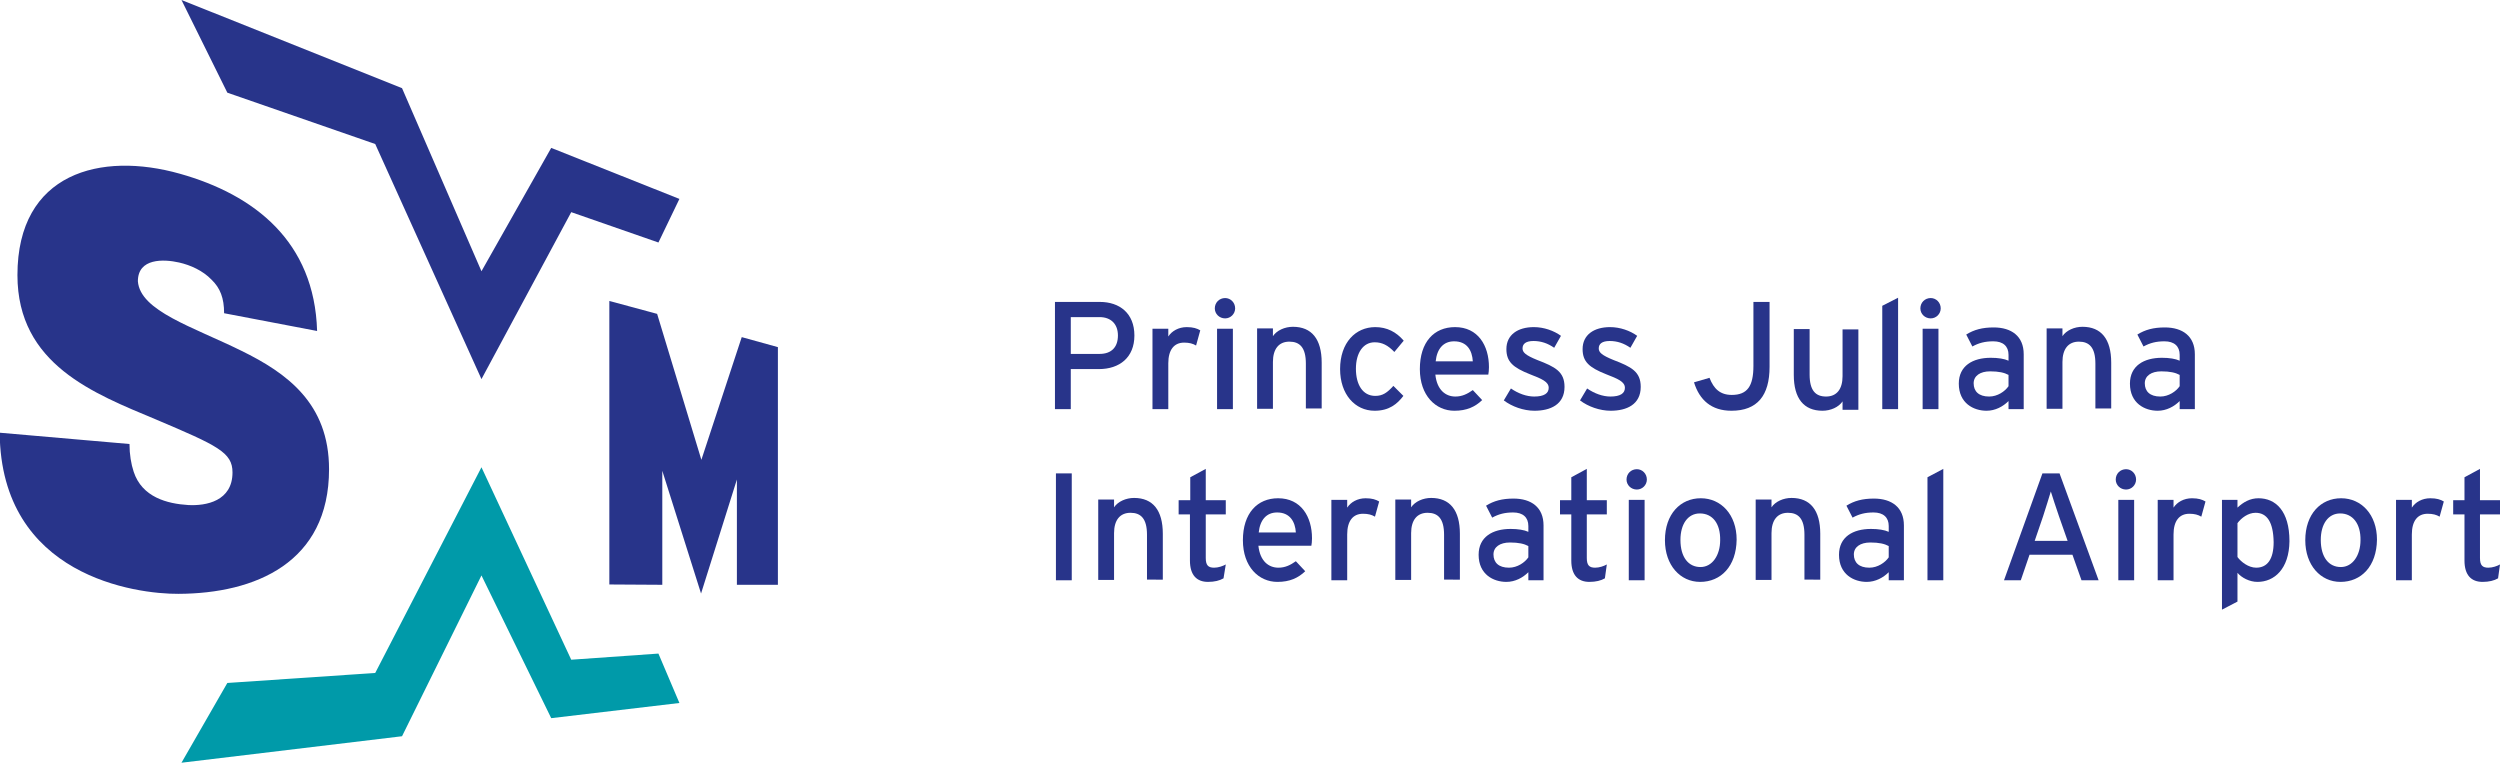<?xml version="1.0" encoding="utf-8"?>
<!-- Generator: Adobe Illustrator 26.0.2, SVG Export Plug-In . SVG Version: 6.00 Build 0)  -->
<svg version="1.1" id="Laag_1" xmlns="http://www.w3.org/2000/svg" xmlns:xlink="http://www.w3.org/1999/xlink" x="0px" y="0px"
	 viewBox="0 0 774.2 236.2" style="enable-background:new 0 0 774.2 236.2;" xml:space="preserve">
<style type="text/css">
	.st0{fill:#4789C8;}
	.st1{fill:#5590C5;}
	.st2{fill:#3C3C3B;}
	.st3{fill:#DBDBDB;}
	.st4{fill:#2764AA;}
	.st5{fill:#029EDA;}
	.st6{fill:#07AFAE;}
	.st7{fill:#BDBD06;}
	.st8{fill:#F9B40A;}
	.st9{fill:#EE7D07;}
	.st10{fill:#E55029;}
	.st11{fill:#1D1D1B;}
	.st12{fill:#29235C;}
	.st13{fill:#0E78BD;}
	.st14{fill:#58B04C;}
	.st15{fill:url(#Path_00000084489290187847786130000010385233567842919053_);}
	.st16{fill:url(#Path_00000115478843912624442390000016299276401540392098_);}
	.st17{fill:url(#Path_00000181082141742263984580000017028992050509467268_);}
	.st18{fill:#16417D;}
	.st19{fill:#212951;}
	.st20{fill:#FFD800;}
	.st21{clip-path:url(#SVGID_00000023264239059397447980000006518581578290139811_);}
	
		.st22{clip-path:url(#SVGID_00000089541870549755974760000006948727454370026675_);fill-rule:evenodd;clip-rule:evenodd;fill:#C0C8CD;}
	
		.st23{clip-path:url(#SVGID_00000089541870549755974760000006948727454370026675_);fill-rule:evenodd;clip-rule:evenodd;fill:#004995;}
	
		.st24{clip-path:url(#SVGID_00000089541870549755974760000006948727454370026675_);fill:none;stroke:#004995;stroke-width:0.569;stroke-miterlimit:2.613;}
	.st25{clip-path:url(#SVGID_00000089541870549755974760000006948727454370026675_);fill:#004995;}
	.st26{fill:#049899;}
	.st27{fill:#1D70B7;}
	.st28{fill:#74AC2C;}
	.st29{fill:#ED8005;}
	.st30{fill:#6D78A5;}
	.st31{fill:#FAC101;}
	.st32{fill:#0B0C0C;}
	.st33{clip-path:url(#SVGID_00000069361955894786170000000004437196224319144843_);}
	.st34{clip-path:url(#SVGID_00000165193012406347550820000003661368098915310480_);fill:#E03514;}
	.st35{clip-path:url(#SVGID_00000140734330113083891140000008489377888050800023_);fill:#29235C;}
	.st36{clip-path:url(#SVGID_00000069361955894786170000000004437196224319144843_);fill:#29235C;}
	.st37{fill:#28348A;}
	.st38{fill:#009AA9;}
	.st39{fill-rule:evenodd;clip-rule:evenodd;fill:#D1D1D1;}
	.st40{fill-rule:evenodd;clip-rule:evenodd;fill:#004A92;}
	.st41{fill:#004A92;}
	.st42{fill:#BCD035;}
	.st43{fill:#1DBBEE;}
	.st44{fill:#E42328;}
	.st45{fill:#FAB719;}
	.st46{fill:#24A9E1;}
	.st47{fill:#BD181F;}
	.st48{fill:#E20613;}
	.st49{fill:#21224A;}
</style>
<g>
	<path class="st37" d="M40.1,137.5c0,3.2,0.5,6.2,1.3,8.6c2.6,7.9,10.4,9.9,16.9,10.3c5.5,0.3,13.7-1.2,13.7-10.1
		c0-6.2-4.6-8.3-23.7-16.4c-19.1-8-42.9-17-42.9-44.7c0-31.8,25.9-38.3,50.3-31.4c23.1,6.5,41.7,21,42.5,48.7l-28.8-5.5
		c0-4.7-1.2-7.8-3.9-10.4c-2.7-2.8-6.5-4.5-10-5.3c-4.8-1.1-12.8-1.4-12.8,5.8c0.7,9.2,17,14.1,32,21.5
		c14.1,6.9,27.2,16.3,27.2,36.7c0,29-22.9,38.5-46.6,38.6c-13.1,0.1-55-5.4-55.4-49.9L40.1,137.5L40.1,137.5z"/>
	<polygon class="st38" points="170.7,222.4 149.1,178.2 124.5,228 56.2,236.2 70.4,211.5 116.2,208.4 149.1,144.7 176.9,204.3 
		203.9,202.4 210.4,217.7 170.7,222.4 	"/>
	<polygon class="st37" points="116.2,44.6 70.4,28.7 56.2,0 124.5,27.3 149.1,84 170.7,45.8 210.4,61.6 203.9,75.1 176.9,65.7 
		149.1,117.4 116.2,44.6 	"/>
	<polygon class="st37" points="228.2,181.1 228.2,148.5 217.1,183.8 205.1,145.8 205.1,181.1 188.7,181 188.7,93.2 203.5,97.2 
		217.2,142.4 229.7,104.4 240.9,107.5 240.9,181.1 228.2,181.1 	"/>
	<path class="st37" d="M340.5,98.2h-8.9v11.4h8.9c3.8,0,5.7-2.2,5.7-5.7C346.2,100.3,344,98.2,340.5,98.2L340.5,98.2z M340.3,114.3
		h-8.7v12.4h-4.9V93.5h13.9c6.1,0,10.7,3.5,10.7,10.4C351.3,110.7,346.7,114.3,340.3,114.3L340.3,114.3z"/>
	<path class="st37" d="M370.4,107c-1-0.6-2.1-0.9-3.7-0.9c-3.1,0-4.9,2.2-4.9,6.4v14.2h-4.9v-24.9h4.9v2.4c1.1-1.7,3.2-2.9,5.7-2.9
		c2,0,3.2,0.4,4.2,1L370.4,107L370.4,107z"/>
	<path class="st37" d="M376.9,126.7v-24.9h4.9v24.9H376.9L376.9,126.7z M379.4,98.6c-1.8,0-3.2-1.4-3.2-3.1c0-1.8,1.4-3.2,3.2-3.2
		c1.7,0,3.1,1.4,3.1,3.2C382.5,97.2,381.1,98.6,379.4,98.6L379.4,98.6z"/>
	<path class="st37" d="M404.4,126.7v-14.1c0-5-1.9-6.8-5.1-6.8c-3.3,0-5.1,2.3-5.1,6.3v14.5h-4.9v-24.9h4.9v2.4
		c1.2-1.8,3.7-2.9,6.2-2.9c5.8,0,8.9,3.8,8.9,11.1v14.2H404.4L404.4,126.7z"/>
	<path class="st37" d="M431.8,109c-2-2.1-3.8-3-6.1-3c-3.5,0-5.8,3.2-5.8,8.2c0,4.9,2.1,8.4,6,8.4c2.3,0,3.7-1,5.6-3.1l3.1,3.1
		c-1.9,2.5-4.4,4.6-8.9,4.6c-6.1,0-10.7-5.1-10.7-12.9c0-8.2,4.8-13,10.9-13c3.6,0,6.5,1.5,8.8,4.2L431.8,109L431.8,109z"/>
	<path class="st37" d="M450.3,105.7c-3.3,0-5.3,2.3-5.7,6.2h11.5C455.9,108.5,454.3,105.7,450.3,105.7L450.3,105.7z M460.9,116
		h-16.4c0.5,4.8,3.2,6.8,6.2,6.8c2.1,0,3.7-0.8,5.4-2l2.9,3.1c-2.2,2.1-4.8,3.3-8.6,3.3c-5.8,0-10.7-4.7-10.7-12.9
		c0-8.4,4.4-13,10.9-13c7.1,0,10.5,5.7,10.5,12.4C461.1,114.6,461,115.5,460.9,116L460.9,116z"/>
	<path class="st37" d="M475.2,127.2c-3.4,0-7-1.3-9.5-3.2l2.2-3.7c2.3,1.6,4.9,2.5,7.2,2.5c3.1,0,4.5-1,4.5-2.7
		c0-1.9-2.2-2.8-5.8-4.2c-5.3-2.1-7.3-3.9-7.3-7.8c0-4.4,3.5-6.8,8.5-6.8c3.1,0,6.2,1.1,8.4,2.7l-2.1,3.7c-2-1.4-4.1-2.1-6.4-2.1
		c-2.4,0-3.4,0.9-3.4,2.3c0,1.2,0.9,2.1,4.6,3.6c5.5,2.1,8.4,3.6,8.4,8.3C484.5,125.3,480.1,127.2,475.2,127.2L475.2,127.2z"/>
	<path class="st37" d="M498.8,127.2c-3.4,0-7-1.3-9.5-3.2l2.2-3.7c2.3,1.6,4.9,2.5,7.2,2.5c3.1,0,4.5-1,4.5-2.7
		c0-1.9-2.2-2.8-5.8-4.2c-5.3-2.1-7.3-3.9-7.3-7.8c0-4.4,3.5-6.8,8.5-6.8c3.1,0,6.2,1.1,8.4,2.7l-2.1,3.7c-2-1.4-4.1-2.1-6.4-2.1
		c-2.4,0-3.4,0.9-3.4,2.3c0,1.2,0.9,2.1,4.6,3.6c5.5,2.1,8.4,3.6,8.4,8.3C508.1,125.3,503.7,127.2,498.8,127.2L498.8,127.2z"/>
	<path class="st37" d="M536.2,127.2c-6.2,0-9.9-3.3-11.6-8.8l4.8-1.4c1.3,3.4,3.3,5.3,6.9,5.3c4.8,0,6.7-2.7,6.7-9V93.5h5v20.1
		C548,122.5,544.2,127.2,536.2,127.2L536.2,127.2z"/>
	<path class="st37" d="M570.6,126.7v-2.4c-1.2,1.8-3.7,2.9-6.2,2.9c-5.8,0-8.9-3.8-8.9-11.1v-14.2h4.9v14.1c0,5,1.9,6.8,5.1,6.8
		c3.3,0,5.1-2.3,5.1-6.3v-14.5h4.9v24.9H570.6L570.6,126.7z"/>
	<polygon class="st37" points="582.9,126.7 582.9,94.7 587.8,92.2 587.8,126.7 582.9,126.7 	"/>
	<path class="st37" d="M595.4,126.7v-24.9h4.9v24.9H595.4L595.4,126.7z M597.9,98.6c-1.8,0-3.2-1.4-3.2-3.1c0-1.8,1.4-3.2,3.2-3.2
		c1.7,0,3.1,1.4,3.1,3.2C601,97.2,599.6,98.6,597.9,98.6L597.9,98.6z"/>
	<path class="st37" d="M622,116.1c-1.3-0.7-3-1.1-5.7-1.1c-3.1,0-5.1,1.4-5.1,3.7c0,2.5,1.6,4.1,4.8,4.1c2.6,0,4.9-1.6,6-3.2V116.1
		L622,116.1z M622,126.7v-2.5c-1.7,1.7-4.1,3-6.8,3c-4,0-8.6-2.3-8.6-8.4c0-5.5,4.3-8,9.9-8c2.3,0,4.2,0.3,5.5,0.9v-1.8
		c0-2.7-1.7-4.2-4.7-4.2c-2.6,0-4.5,0.5-6.5,1.6l-1.9-3.7c2.4-1.5,5-2.2,8.5-2.2c5.5,0,9.3,2.7,9.3,8.3v17H622L622,126.7z"/>
	<path class="st37" d="M648.9,126.7v-14.1c0-5-1.9-6.8-5.1-6.8c-3.3,0-5.1,2.3-5.1,6.3v14.5h-4.9v-24.9h4.9v2.4
		c1.2-1.8,3.7-2.9,6.2-2.9c5.8,0,8.9,3.8,8.9,11.1v14.2H648.9L648.9,126.7z"/>
	<path class="st37" d="M675,116.1c-1.3-0.7-3-1.1-5.7-1.1c-3.1,0-5.1,1.4-5.1,3.7c0,2.5,1.6,4.1,4.8,4.1c2.6,0,4.9-1.6,6-3.2V116.1
		L675,116.1z M675,126.7v-2.5c-1.7,1.7-4.1,3-6.8,3c-4,0-8.6-2.3-8.6-8.4c0-5.5,4.3-8,9.9-8c2.3,0,4.2,0.3,5.5,0.9v-1.8
		c0-2.7-1.7-4.2-4.7-4.2c-2.6,0-4.5,0.5-6.5,1.6l-1.9-3.7c2.4-1.5,5-2.2,8.5-2.2c5.5,0,9.3,2.7,9.3,8.3v17H675L675,126.7z"/>
	<polygon class="st37" points="327,179.7 327,146.6 331.9,146.6 331.9,179.7 327,179.7 	"/>
	<path class="st37" d="M355.2,179.7v-14.1c0-5-1.9-6.8-5.1-6.8c-3.3,0-5.1,2.3-5.1,6.3v14.5h-4.9v-24.9h4.9v2.4
		c1.2-1.8,3.7-2.9,6.2-2.9c5.8,0,8.9,3.8,8.9,11.1v14.2H355.2L355.2,179.7z"/>
	<path class="st37" d="M378.9,179.1c-1.2,0.7-2.8,1.1-4.8,1.1c-3.5,0-5.6-2.1-5.6-6.6v-14.3H365v-4.4h3.6v-7.1l4.8-2.6v9.7h6.2v4.4
		h-6.2v13.5c0,2.3,0.8,3,2.6,3c1.3,0,2.7-0.5,3.6-1L378.9,179.1L378.9,179.1z"/>
	<path class="st37" d="M395.5,158.7c-3.3,0-5.3,2.3-5.7,6.2h11.5C401.1,161.6,399.5,158.7,395.5,158.7L395.5,158.7z M406.1,169
		h-16.4c0.5,4.8,3.2,6.8,6.2,6.8c2.1,0,3.7-0.8,5.4-2l2.9,3.1c-2.2,2.1-4.8,3.3-8.6,3.3c-5.8,0-10.7-4.7-10.7-12.9
		c0-8.4,4.5-13,10.9-13c7.1,0,10.5,5.7,10.5,12.4C406.3,167.7,406.2,168.5,406.1,169L406.1,169z"/>
	<path class="st37" d="M425.8,160c-1-0.6-2.1-0.9-3.7-0.9c-3.1,0-4.9,2.2-4.9,6.4v14.2h-4.9v-24.9h4.9v2.4c1.1-1.7,3.2-2.9,5.7-2.9
		c2,0,3.2,0.4,4.2,1L425.8,160L425.8,160z"/>
	<path class="st37" d="M447.2,179.7v-14.1c0-5-1.9-6.8-5.1-6.8c-3.3,0-5.1,2.3-5.1,6.3v14.5h-4.9v-24.9h4.9v2.4
		c1.2-1.8,3.7-2.9,6.2-2.9c5.8,0,8.9,3.8,8.9,11.1v14.2H447.2L447.2,179.7z"/>
	<path class="st37" d="M473.3,169.1c-1.3-0.7-3-1.1-5.7-1.1c-3.1,0-5.1,1.4-5.1,3.7c0,2.5,1.6,4.1,4.8,4.1c2.6,0,4.9-1.6,6-3.2
		V169.1L473.3,169.1z M473.3,179.7v-2.5c-1.7,1.7-4.1,3-6.8,3c-4,0-8.6-2.3-8.6-8.4c0-5.5,4.3-8,9.9-8c2.3,0,4.2,0.3,5.5,0.9v-1.8
		c0-2.7-1.7-4.2-4.7-4.2c-2.6,0-4.5,0.5-6.5,1.6l-1.9-3.7c2.4-1.5,5-2.2,8.5-2.2c5.5,0,9.3,2.7,9.3,8.3v17H473.3L473.3,179.7z"/>
	<path class="st37" d="M497,179.1c-1.2,0.7-2.8,1.1-4.8,1.1c-3.5,0-5.6-2.1-5.6-6.6v-14.3h-3.5v-4.4h3.5v-7.1l4.8-2.6v9.7h6.2v4.4
		h-6.2v13.5c0,2.3,0.8,3,2.6,3c1.3,0,2.7-0.5,3.6-1L497,179.1L497,179.1z"/>
	<path class="st37" d="M504.4,179.7v-24.9h4.9v24.9H504.4L504.4,179.7z M506.9,151.6c-1.8,0-3.2-1.4-3.2-3.1c0-1.8,1.4-3.2,3.2-3.2
		c1.7,0,3.1,1.4,3.1,3.2C510,150.2,508.6,151.6,506.9,151.6L506.9,151.6z"/>
	<path class="st37" d="M526.4,159c-3.7,0-6,3.3-6,8.2c0,5.4,2.5,8.4,6.2,8.4c3.7,0,6.1-3.7,6.1-8.3C532.8,162.2,530.4,159,526.4,159
		L526.4,159z M526.5,180.2c-6.2,0-10.9-5.2-10.9-12.9c0-8.1,4.8-13,11.1-13c6.3,0,11.1,5.1,11.1,12.8
		C537.7,175.4,532.9,180.2,526.5,180.2L526.5,180.2z"/>
	<path class="st37" d="M558.8,179.7v-14.1c0-5-1.9-6.8-5.1-6.8c-3.3,0-5.1,2.3-5.1,6.3v14.5h-4.9v-24.9h4.9v2.4
		c1.2-1.8,3.7-2.9,6.2-2.9c5.8,0,8.9,3.8,8.9,11.1v14.2H558.8L558.8,179.7z"/>
	<path class="st37" d="M584.9,169.1c-1.3-0.7-3-1.1-5.7-1.1c-3.1,0-5.1,1.4-5.1,3.7c0,2.5,1.6,4.1,4.8,4.1c2.6,0,4.9-1.6,6-3.2
		V169.1L584.9,169.1z M584.9,179.7v-2.5c-1.7,1.7-4.1,3-6.8,3c-4,0-8.6-2.3-8.6-8.4c0-5.5,4.3-8,9.9-8c2.3,0,4.2,0.3,5.5,0.9v-1.8
		c0-2.7-1.7-4.2-4.7-4.2c-2.6,0-4.5,0.5-6.5,1.6l-1.9-3.7c2.4-1.5,5-2.2,8.5-2.2c5.5,0,9.3,2.7,9.3,8.3v17H584.9L584.9,179.7z"/>
	<polygon class="st37" points="596.9,179.7 596.9,147.8 601.8,145.2 601.8,179.7 596.9,179.7 	"/>
	<path class="st37" d="M637.6,159.8c-0.8-2.4-2.1-6.2-2.5-7.6c-0.4,1.4-1.6,5.2-2.4,7.7l-2.6,7.6h10.2L637.6,159.8L637.6,159.8z
		 M644.6,179.7l-2.8-7.9h-13.3l-2.7,7.9h-5.2l11.9-33.1h5.3l12.1,33.1H644.6L644.6,179.7z"/>
	<path class="st37" d="M656,179.7v-24.9h4.9v24.9H656L656,179.7z M658.4,151.6c-1.8,0-3.2-1.4-3.2-3.1c0-1.8,1.4-3.2,3.2-3.2
		c1.7,0,3.1,1.4,3.1,3.2C661.5,150.2,660.1,151.6,658.4,151.6L658.4,151.6z"/>
	<path class="st37" d="M681.7,160c-1-0.6-2.1-0.9-3.7-0.9c-3.1,0-4.9,2.2-4.9,6.4v14.2h-4.9v-24.9h4.9v2.4c1.1-1.7,3.2-2.9,5.7-2.9
		c2,0,3.2,0.4,4.2,1L681.7,160L681.7,160z"/>
	<path class="st37" d="M698.5,158.8c-2.3,0-4.4,1.6-5.6,3.2v10.5c1.1,1.5,3.4,3.3,5.8,3.3c3.5,0,5.4-2.7,5.4-7.9
		C704,161.6,702,158.8,698.5,158.8L698.5,158.8z M699.1,180.2c-2.5,0-4.9-1.3-6.2-2.8v8.9l-4.8,2.5v-34h4.8v2.4
		c1.8-1.7,3.9-2.9,6.5-2.9c5.3,0,9.6,3.9,9.6,13.3C708.9,176.2,704.3,180.2,699.1,180.2L699.1,180.2z"/>
	<path class="st37" d="M724.7,159c-3.7,0-6,3.3-6,8.2c0,5.4,2.5,8.4,6.2,8.4c3.7,0,6.1-3.7,6.1-8.3C731.1,162.2,728.6,159,724.7,159
		L724.7,159z M724.8,180.2c-6.2,0-10.9-5.2-10.9-12.9c0-8.1,4.8-13,11.1-13c6.3,0,11.1,5.1,11.1,12.8
		C736,175.4,731.2,180.2,724.8,180.2L724.8,180.2z"/>
	<path class="st37" d="M755.5,160c-1-0.6-2.1-0.9-3.7-0.9c-3.1,0-4.9,2.2-4.9,6.4v14.2H742v-24.9h4.9v2.4c1.1-1.7,3.2-2.9,5.7-2.9
		c2,0,3.2,0.4,4.2,1L755.5,160L755.5,160z"/>
	<path class="st37" d="M773.6,179.1c-1.2,0.7-2.8,1.1-4.8,1.1c-3.5,0-5.6-2.1-5.6-6.6v-14.3h-3.5v-4.4h3.5v-7.1l4.8-2.6v9.7h6.2v4.4
		h-6.2v13.5c0,2.3,0.8,3,2.6,3c1.3,0,2.7-0.5,3.6-1L773.6,179.1L773.6,179.1z"/>
</g>
</svg>
